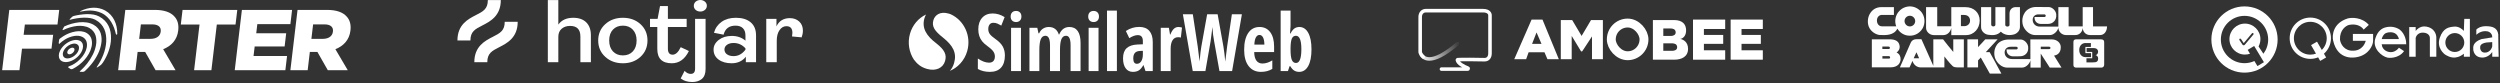<?xml version="1.0"?>
<svg width="1171" height="39" viewBox="0 0 1171 39" fill="none" xmlns="http://www.w3.org/2000/svg">
<rect x="0" y="0" width="1171" height="39" fill="#333333" stroke="none"/>
<g clip-path="url(#clip0_2406_127)">
<path d="M90.918 32.892H99.017L101.557 11.501H110.324L111.14 4.639H85.506L84.691 11.501H93.459L90.918 32.892Z" fill="white"/>
<path d="M109.952 32.892H133.664L134.455 26.232H118.758L119.29 21.753H133.318L134.051 15.577H120.024L120.532 11.299H136.02L136.811 4.639H113.307L109.952 32.892Z" fill="white"/>
<path d="M155.949 14.77L155.939 14.851C155.696 16.909 153.956 18.2 151.2 18.2H145.856L146.663 11.42H151.964C154.678 11.42 156.214 12.55 155.949 14.77L155.949 14.77ZM162.341 7.706C160.609 5.769 157.653 4.639 153.187 4.639H139.368L136.013 32.892H144.112L145.128 24.336H148.677L153.547 32.892H162.898L157.097 23.044C160.906 21.551 163.625 18.685 164.139 14.366L164.149 14.285C164.479 11.501 163.861 9.321 162.342 7.706" fill="white"/>
<path d="M39.416 28.198C40.265 27.273 41.004 26.255 41.62 25.165C42.206 24.139 42.633 23.033 42.887 21.884C43.177 20.689 43.161 19.443 42.841 18.256C42.467 17.032 41.616 16.005 40.476 15.398C39.037 14.586 37.184 14.483 35.516 14.726C33.419 15.068 31.416 15.834 29.634 16.978C29.082 17.325 28.548 17.701 28.035 18.102C27.88 18.244 27.768 18.424 27.709 18.623C27.621 19.089 27.554 19.553 27.507 20.014C27.507 20.02 27.507 20.025 27.507 20.034C27.512 20.201 27.552 20.767 27.846 20.492C27.86 20.479 27.875 20.468 27.892 20.457C28.624 19.755 29.427 19.129 30.288 18.587C31.673 17.699 33.23 17.103 34.86 16.837C36.156 16.648 37.596 16.728 38.714 17.36C39.601 17.831 40.262 18.629 40.553 19.58C40.802 20.503 40.814 21.472 40.589 22.4C40.392 23.294 40.06 24.153 39.605 24.95C39.126 25.797 38.551 26.588 37.892 27.308C37.288 27.971 36.623 28.577 35.906 29.12C35.254 29.615 34.559 30.054 33.829 30.431C33.328 30.69 32.808 30.914 32.275 31.101L32.274 31.102C32.274 31.102 31.713 31.34 31.987 31.632C32.345 31.9 32.721 32.144 33.112 32.363C33.29 32.424 33.481 32.443 33.669 32.418C33.856 32.392 34.035 32.323 34.19 32.217C35.128 31.731 36.022 31.166 36.863 30.529C37.785 29.832 38.639 29.051 39.416 28.198" fill="white"/>
<path d="M49.237 4.917C45.781 3.018 41.555 3.259 37.725 5.174L37.713 5.179C37.685 5.193 37.657 5.21 37.628 5.224C37.266 5.433 37.718 5.428 37.718 5.428L37.719 5.429C40.893 4.812 43.974 4.539 47.45 6.048C51.669 8.009 53.485 12.358 54.244 15.867H54.244C54.244 15.867 54.642 16.748 54.921 15.899C55.018 11.208 53.046 7.009 49.237 4.916" fill="white"/>
<path d="M46.356 7.669C43.245 6.041 38.303 6.571 34.573 7.469C34.285 7.552 34.017 7.692 33.787 7.883C33.435 8.2 33.093 8.534 32.759 8.883C32.704 8.95 32.364 9.376 32.821 9.256C32.83 9.254 32.837 9.254 32.846 9.252C36.882 8.158 41.824 7.753 44.645 9.245C48.781 11.434 49.974 15.326 49.757 19.507C49.544 23.637 47.776 27.81 45.349 31.354L45.351 31.354C45.351 31.354 45.174 31.779 45.505 31.6C46.163 31.21 46.794 30.777 47.393 30.304C47.69 29.974 47.969 29.631 48.23 29.273C50.414 25.913 51.901 22.015 52.003 18.164C52.12 13.782 50.649 9.915 46.355 7.668" fill="white"/>
<path d="M47.417 20.519C47.73 18.862 47.637 17.156 47.147 15.541C46.591 13.891 45.437 12.502 43.906 11.641C41.965 10.488 39.444 10.229 37.14 10.44C34.699 10.697 32.319 11.357 30.099 12.391C30.086 12.412 30.073 12.432 30.06 12.454C29.89 12.741 29.727 13.032 29.573 13.326C29.559 13.352 29.547 13.377 29.534 13.403C29.467 13.533 29.406 13.666 29.342 13.797C29.279 13.966 29.234 14.236 29.706 14.021C29.716 14.018 29.722 14.016 29.731 14.013C31.698 13.058 33.812 12.434 35.988 12.169C38.02 11.953 40.255 12.154 41.966 13.182C43.319 13.954 44.325 15.203 44.783 16.677C45.194 18.145 45.252 19.688 44.951 21.182C44.68 22.679 44.198 24.13 43.518 25.494C42.767 27.016 41.853 28.456 40.792 29.787C39.857 30.966 38.829 32.069 37.717 33.088L37.723 33.089C37.723 33.089 37.703 33.104 37.674 33.127C37.591 33.203 37.51 33.283 37.425 33.359C37.324 33.479 37.277 33.599 37.455 33.629C37.929 33.667 38.406 33.676 38.882 33.657L38.888 33.642C39.208 33.62 39.513 33.497 39.758 33.293C40.88 32.261 41.923 31.147 42.878 29.962C44.05 28.508 45.056 26.93 45.877 25.259C46.621 23.761 47.14 22.164 47.418 20.519" fill="white"/>
<path d="M30.803 27.258C30.515 27.177 30.249 27.034 30.025 26.838C29.761 26.603 29.573 26.296 29.484 25.956C29.386 25.511 29.392 25.049 29.504 24.606C29.579 24.301 29.691 24.005 29.837 23.725C29.995 23.41 30.184 23.11 30.402 22.831C30.887 22.215 31.478 21.688 32.147 21.273C32.791 20.859 33.516 20.582 34.274 20.458C34.883 20.344 35.513 20.43 36.068 20.701C36.48 20.921 36.788 21.293 36.924 21.735C37.04 22.165 37.046 22.616 36.941 23.048C36.849 23.463 36.694 23.863 36.483 24.234C36.26 24.629 35.992 24.997 35.685 25.332C35.404 25.64 35.095 25.922 34.762 26.174C34.458 26.405 34.135 26.609 33.795 26.785C33.477 26.95 33.143 27.084 32.799 27.185C32.473 27.282 32.136 27.342 31.796 27.361C31.461 27.381 31.126 27.346 30.803 27.258V27.258ZM34.084 28.212C34.59 27.95 35.072 27.645 35.525 27.301C36.023 26.924 36.485 26.503 36.904 26.042C37.363 25.543 37.762 24.994 38.094 24.405C38.41 23.852 38.64 23.255 38.777 22.635C38.933 21.99 38.925 21.317 38.752 20.677C38.55 20.016 38.091 19.462 37.475 19.134C36.647 18.729 35.707 18.601 34.798 18.772C33.667 18.957 32.586 19.371 31.624 19.987C30.626 20.607 29.745 21.394 29.02 22.312C28.696 22.728 28.413 23.175 28.177 23.645C27.991 24.007 27.842 24.387 27.731 24.778C27.714 24.838 27.696 24.897 27.68 24.96C27.515 25.621 27.504 26.31 27.65 26.975C27.784 27.482 28.064 27.94 28.458 28.292C28.723 28.523 29.029 28.704 29.36 28.827C29.445 28.859 29.531 28.891 29.619 28.917C30.101 29.049 30.602 29.101 31.101 29.072C31.608 29.043 32.11 28.954 32.596 28.808C33.11 28.657 33.608 28.458 34.084 28.212" fill="white"/>
<path d="M33.456 25.18C33.608 25.102 33.752 25.011 33.887 24.908C34.036 24.795 34.174 24.669 34.299 24.531C34.437 24.382 34.556 24.218 34.655 24.043C34.75 23.877 34.819 23.698 34.861 23.513C34.907 23.319 34.904 23.117 34.852 22.925C34.822 22.828 34.773 22.737 34.707 22.658C34.642 22.579 34.561 22.513 34.47 22.465C34.29 22.372 34.088 22.328 33.886 22.339C33.819 22.341 33.751 22.347 33.685 22.356C33.346 22.411 33.023 22.535 32.735 22.72C32.436 22.906 32.172 23.141 31.955 23.416C31.858 23.54 31.774 23.674 31.703 23.814C31.638 23.939 31.588 24.071 31.554 24.208C31.505 24.405 31.502 24.611 31.546 24.81C31.586 24.962 31.67 25.099 31.787 25.204C31.887 25.292 32.006 25.356 32.135 25.392C32.275 25.43 32.42 25.446 32.565 25.438C32.716 25.429 32.866 25.403 33.011 25.359C33.165 25.314 33.314 25.254 33.456 25.18" fill="white"/>
<path d="M11.644 11.501H26.924L27.738 4.639H4.359L1.005 32.893H9.104L10.302 22.802H24.12L24.892 16.304H11.073L11.644 11.501Z" fill="white"/>
<path d="M75.281 14.77L75.271 14.851C75.027 16.909 73.287 18.2 70.532 18.2H65.188L65.993 11.42H71.295C74.009 11.42 75.544 12.55 75.281 14.77L75.281 14.77ZM81.671 7.706C79.939 5.769 76.984 4.639 72.518 4.639H58.699L55.344 32.892H63.443L64.459 24.336H68.008L72.878 32.892H82.23L76.427 23.044C80.237 21.551 82.957 18.685 83.47 14.366L83.478 14.285C83.809 11.501 83.191 9.321 81.671 7.706" fill="white"/>
</g>
<path fill-rule="evenodd" clip-rule="evenodd" d="M774.218 9.404V27.959H784.191C787.67 27.959 790.685 26.567 790.685 22.856C790.685 19.609 788.366 18.45 786.974 18.218C787.902 18.218 789.989 17.058 789.757 13.811C789.476 9.868 786.046 9.404 784.191 9.404H774.218ZM779.09 16.826V13.579V13.347H782.801C783.496 13.424 784.888 13.579 784.888 15.202C784.888 16.501 783.496 16.826 782.801 16.826H779.09ZM779.09 20.537V23.784H783.496C784.192 23.784 785.584 23.459 785.584 22.16C785.584 20.537 784.192 20.382 783.496 20.305H779.09V20.537Z" fill="white"/>
<path d="M808.079 9.172H793.004V27.959H808.079V23.552H798.106V20.537H807.151V16.362H798.106V13.579H808.079V9.172Z" fill="white"/>
<path d="M825.705 9.172H810.63V27.959H825.705V23.552H815.732V20.537H824.777V16.362H815.732V13.579H825.705V9.172Z" fill="white"/>
<path fill-rule="evenodd" clip-rule="evenodd" d="M709.278 27.727H714.844L716.004 24.48H723.426L724.817 27.727H730.152L722.498 9.173H717.396L709.278 27.727ZM717.628 20.538H722.034L719.715 15.203L717.628 20.538Z" fill="white"/>
<path d="M675.185 32.365H687.483C687.722 32.365 687.785 31.992 687.563 31.905C685.557 31.116 682.977 29.736 682.637 28.16C682.613 28.049 682.695 27.949 682.808 27.94C684.81 27.781 691.933 27.884 695.362 27.959C696.986 27.959 697.914 26.799 697.914 24.943C697.914 21.975 697.914 11.723 697.914 7.317C697.991 6.544 697.45 4.998 694.667 4.998C691.883 4.998 675.571 4.998 667.763 4.998C666.835 4.998 665.026 5.693 665.212 8.476C665.212 11.984 665.212 20.372 665.212 24.417C665.212 24.46 665.218 24.5 665.231 24.541C665.472 25.273 665.901 26.05 666.603 26.64" stroke="white" stroke-width="1.666" stroke-linecap="round"/>
<mask id="mask0_2406_127" style="mask-type:alpha" maskUnits="userSpaceOnUse" x="665" y="16" width="21" height="17">
<rect x="685.596" y="22.398" width="19.389" height="7.005" transform="rotate(150 685.596 22.398)" fill="url(#paint0_linear_2406_127)" stroke="#06364D" stroke-width="0.417"/>
</mask>
<g mask="url(#mask0_2406_127)">
<path d="M675.186 32.365H687.484C687.723 32.365 687.786 31.992 687.564 31.904C685.558 31.115 682.978 29.735 682.638 28.16C682.614 28.049 682.696 27.948 682.809 27.939C684.811 27.78 691.934 27.883 695.363 27.958C696.987 27.958 697.915 26.798 697.915 24.943C697.915 21.974 697.915 11.723 697.915 7.316C697.992 6.543 697.451 4.997 694.668 4.997C691.884 4.997 675.572 4.997 667.764 4.997C666.836 4.997 665.027 5.693 665.213 8.476C665.213 12.001 665.213 20.459 665.213 24.479C666.14 27.417 670.083 31.205 682.607 20.536" stroke="white" stroke-width="1.666" stroke-linecap="round"/>
</g>
<path d="M736.182 16.826V27.727H731.08V9.404H736.414L740.821 16.826L745.227 9.404H750.793V27.727H745.691V17.058L741.183 23.928C741.015 24.184 740.637 24.177 740.478 23.915L736.182 16.826Z" fill="white"/>
<rect x="754.731" y="10.792" width="15.317" height="15.317" rx="7.658" stroke="white" stroke-width="4.165"/>
<path d="M939.269 11.725C939.269 12.142 939.778 12.442 940.263 12.442C940.726 12.442 941.258 12.165 941.258 11.725V6.359C941.258 4.416 942.576 3.329 944.126 3.329H946.138V12.697C946.138 14.27 944.982 15.519 943.594 16.051C941.397 16.744 938.852 16.536 937.187 14.825C935.591 16.606 933.255 16.606 931.243 16.282C929.647 16.051 927.935 14.663 927.935 12.674V3.352H932.677V11.494C932.677 12.118 933.185 12.373 933.671 12.373C934.064 12.373 934.643 12.165 934.643 11.61V3.352C934.666 3.352 939.338 3.352 939.269 3.352V11.725Z" fill="white"/>
<path d="M963.139 6.59C963.324 8.325 962.745 9.389 962.144 10.014C961.381 10.8 960.432 11.216 959.137 11.216H955.991C954.164 11.216 952.985 9.967 952.985 8.325V7.978H957.611C957.981 7.978 958.212 7.677 958.212 7.377C958.212 7.076 958.027 6.729 957.518 6.729H954.812C953.17 6.729 952.082 7.816 952.106 9.343C952.129 10.731 953.077 12.465 955.529 12.465H964.133V3.329H968.944V12.35H975.536V3.329H980.371V12.35H986.939C986.939 14.501 985.76 16.421 983.655 16.421H978.983C976.878 16.421 975.536 14.778 975.536 12.905C975.536 14.778 974.102 16.421 972.136 16.421H967.695C965.868 16.421 964.156 14.94 964.133 12.951C963.856 14.478 962.075 16.398 960.247 16.421C960.271 16.421 953.239 16.421 953.216 16.421C950.903 16.421 948.798 14.64 947.78 12.465C946.971 10.569 947.109 8.094 948.15 6.359C949.099 4.462 951.365 3.283 953.493 3.283L959.623 3.306C961.311 3.329 962.907 4.971 963.139 6.59Z" fill="white"/>
<path fill-rule="evenodd" clip-rule="evenodd" d="M913.987 12.303H907.395V3.352H902.167V13.067C902.167 14.755 903.763 16.444 905.822 16.444H910.24C912.298 16.444 913.617 14.801 913.987 13.113V16.444H920.903C924.65 16.444 927.286 13.275 927.286 9.62C927.286 6.012 924.603 3.352 920.718 3.352H913.987V12.303ZM922.776 9.689C922.776 8.139 921.782 7.006 920.024 7.006H918.497V12.256H920.07C921.55 12.256 922.776 11.192 922.776 9.689Z" fill="white"/>
<path d="M926.523 18.41V22.065L929.924 18.41H935.683C935.683 18.41 930.155 24.401 930.132 24.424H931.959C931.959 24.424 935.683 31.085 937.441 34.462H932.028C932.028 34.462 927.796 26.968 927.796 26.945L926.523 28.287V31.571C926.523 31.571 921.55 31.571 921.527 31.571V18.41H926.523Z" fill="white"/>
<path fill-rule="evenodd" clip-rule="evenodd" d="M985.597 19.867C985.597 18.919 985.273 18.479 984.163 18.433H972.436C971.719 18.433 971.187 18.734 971.187 19.682V30.438C971.187 31.27 971.719 31.663 972.459 31.663H984.325C984.972 31.64 985.597 31.224 985.597 30.299V19.867ZM976.715 20.168C975.327 20.168 973.893 21.325 973.917 23.43C973.893 25.512 975.258 26.761 976.808 26.761H979.445V24.887H976.808V21.973H979.375V20.168H976.715ZM982.613 23.545C982.243 22.759 981.665 22.504 980.323 22.504L977.362 22.527V24.331H979.999V27.292H977.293V29.212H980.3C981.179 29.212 981.85 29.189 982.312 28.749C982.937 28.148 982.867 26.922 982.474 26.413C982.058 25.858 981.549 25.835 981.549 25.835C981.549 25.835 981.919 25.765 982.243 25.488C982.752 25.025 982.867 24.077 982.613 23.545Z" fill="white"/>
<path fill-rule="evenodd" clip-rule="evenodd" d="M905.568 18.41V30.83L899.994 18.363H897.681C896.432 18.386 895.507 18.826 894.998 19.982L889.909 31.571H894.42C894.397 31.571 895.808 28.517 895.808 28.517C896.432 30.669 898.213 31.571 899.578 31.571H910.75V26.436C910.75 26.436 913.132 29.581 914.612 30.946C915.237 31.478 915.792 31.571 917.434 31.571H919.863V18.41H914.913V24.331C913.294 22.411 911.675 20.422 910.125 18.41H905.568ZM896.362 27.292H898.929L897.657 24.493L896.362 27.292Z" fill="white"/>
<path fill-rule="evenodd" clip-rule="evenodd" d="M889.792 21.579C889.954 23.036 889.122 24.077 888.358 24.586C889.746 25.233 890.278 26.459 890.232 27.801C890.186 29.328 889.168 31.548 885.467 31.548H876.77V18.41H885.097C887.641 18.41 889.492 19.197 889.792 21.579ZM884.497 21.81C884.959 21.81 885.237 22.018 885.237 22.412C885.237 22.851 884.89 22.967 884.543 22.967H881.698V21.81H884.497ZM884.727 27.454C885.097 27.477 885.305 27.269 885.328 26.945C885.328 26.552 885.12 26.297 884.727 26.297H881.72V27.454H884.727Z" fill="white"/>
<path fill-rule="evenodd" clip-rule="evenodd" d="M900.549 13.275C901.752 11.17 901.705 8.348 900.479 6.382C899.647 4.856 897.75 3.491 895.969 3.144C893.61 2.635 891.065 3.491 889.493 5.295C887.781 7.123 887.272 10.037 888.197 12.327H881.49C880.148 12.327 879.153 11.216 879.153 9.597C879.153 7.886 880.333 6.984 881.466 6.984H887.11V3.329H881.374C878.691 3.329 876.91 4.555 875.753 6.614C874.689 8.487 874.574 11.332 875.684 13.206C876.679 14.917 878.529 16.12 880.264 16.375C883.386 16.56 887.133 16.606 888.729 13.414C889.724 15.056 891.389 16.259 893.263 16.606C896.293 17.138 898.999 15.866 900.549 13.275ZM897.078 9.875C897.078 11.263 895.945 12.373 894.58 12.373C893.216 12.373 892.105 11.263 892.082 9.875C892.082 8.487 893.216 7.377 894.58 7.377C895.968 7.377 897.078 8.51 897.078 9.875Z" fill="white"/>
<path fill-rule="evenodd" clip-rule="evenodd" d="M939.893 23.499C939.893 25.326 941.35 26.39 942.9 26.39L945.976 26.367C947.202 26.367 948.197 26.043 948.983 25.257C949.7 24.54 950.186 23.476 949.978 21.81C949.746 20.191 948.127 18.503 946.462 18.503H941.003C938.598 18.503 936.1 19.359 934.989 21.579C933.948 23.314 933.856 25.835 934.689 27.709C935.706 29.86 937.788 31.664 940.124 31.664H947.156C949.029 31.664 950.741 29.744 951.065 28.217V31.664H955.876V25.095L960.109 31.664H965.614L962.121 26.043C962.121 26.043 963.208 25.904 963.994 25.257C964.804 24.54 965.267 23.638 965.267 22.042C965.243 20.029 963.439 18.456 961.103 18.456H951.018L951.042 27.685L942.507 27.662C940.425 27.662 938.991 26.436 938.968 24.563C938.968 23.036 940.055 21.903 941.766 21.903H944.426C944.912 21.903 945.097 22.227 945.097 22.527C945.097 22.828 944.889 23.152 944.45 23.152H939.893V23.499ZM960.432 22.434C960.432 22.134 960.224 21.879 959.761 21.879V21.856H955.898V23.013H959.761C960.247 23.013 960.432 22.712 960.432 22.434Z" fill="white"/>
<path d="M256.604 29.13V0.042H261.521V11.509C263.069 9.389 265.391 8.329 268.487 8.329C271.127 8.329 273.168 9.047 274.61 10.484C276.052 11.921 276.772 13.923 276.772 16.49V29.13H271.856V17.118C271.856 13.798 270.247 12.138 267.03 12.138C265.421 12.138 264.101 12.584 263.069 13.477C262.038 14.37 261.522 15.626 261.521 17.244V29.13L256.604 29.13Z" fill="white"/>
<path d="M300.005 26.619C297.82 28.628 295.073 29.633 291.765 29.633C288.456 29.633 285.702 28.628 283.501 26.619C281.3 24.61 280.2 22.057 280.2 18.96C280.2 15.863 281.3 13.316 283.501 11.322C285.701 9.327 288.455 8.33 291.764 8.329C295.072 8.329 297.819 9.326 300.004 11.322C302.19 13.317 303.282 15.863 303.282 18.96C303.282 22.057 302.19 24.61 300.005 26.619ZM287.098 24.067C288.266 25.322 289.822 25.95 291.765 25.95C293.708 25.95 295.263 25.322 296.431 24.067C297.599 22.811 298.183 21.109 298.184 18.96C298.184 16.84 297.592 15.152 296.408 13.896C295.225 12.64 293.677 12.012 291.765 12.013C289.822 12.013 288.266 12.633 287.098 13.875C285.93 15.117 285.345 16.812 285.345 18.96C285.345 21.109 285.93 22.811 287.098 24.067Z" fill="white"/>
<path d="M314.664 29.633C310.141 29.633 307.88 27.401 307.88 22.936V12.639H304.466V8.83H308.017L309.155 2.845H312.842V8.83H321.629V12.639H312.842V22.81C312.842 24.68 313.586 25.614 315.073 25.614C316.469 25.614 317.728 24.442 318.852 22.098L322.676 23.898C320.794 27.722 318.123 29.633 314.664 29.633Z" fill="white"/>
<path d="M324.257 38.422C322.072 38.422 320.266 37.864 318.839 36.748L320.661 33.19C321.541 34.138 322.497 34.613 323.529 34.613C324.894 34.613 325.577 33.803 325.577 32.185V8.831H330.494V32.269C330.494 34.446 329.91 36.015 328.741 36.977C327.573 37.94 326.078 38.421 324.257 38.422ZM328.036 5.399C327.227 5.424 326.442 5.153 325.85 4.646C325.566 4.399 325.342 4.1 325.193 3.768C325.044 3.437 324.973 3.079 324.986 2.72C324.975 2.359 325.046 1.999 325.195 1.664C325.344 1.328 325.567 1.026 325.85 0.774C326.445 0.276 327.22 0 328.024 0C328.829 0 329.604 0.276 330.198 0.774C330.488 1.022 330.716 1.324 330.87 1.66C331.023 1.995 331.096 2.357 331.086 2.72C331.093 3.078 331.018 3.432 330.865 3.76C330.712 4.089 330.485 4.383 330.198 4.625C329.911 4.878 329.572 5.077 329.201 5.21C328.83 5.343 328.434 5.407 328.036 5.399Z" fill="white"/>
<path d="M342.704 29.633C340.185 29.633 338.143 29.054 336.581 27.896C335.019 26.738 334.237 25.183 334.236 23.23C334.236 21.444 335.048 19.93 336.673 18.688C338.297 17.446 340.338 16.826 342.796 16.826C345.315 16.826 347.439 17.565 349.17 19.044V16.575C349.17 15.124 348.767 14.001 347.963 13.206C347.159 12.41 346.013 12.012 344.526 12.012C341.521 12.012 339.655 13.421 338.926 16.239L334.419 15.36C335.026 13.184 336.224 11.468 338.016 10.213C339.807 8.957 342.038 8.329 344.708 8.329C347.622 8.329 349.921 9.034 351.605 10.443C353.29 11.852 354.132 13.91 354.132 16.616V29.131H349.351V26.578C347.742 28.615 345.526 29.634 342.704 29.633ZM343.615 26.285C345.8 26.285 347.651 25.28 349.169 23.271V22.643C347.652 20.969 345.8 20.132 343.615 20.133C342.34 20.133 341.308 20.419 340.519 20.991C340.145 21.243 339.843 21.575 339.637 21.957C339.431 22.339 339.328 22.761 339.335 23.188C339.323 23.619 339.422 24.046 339.624 24.435C339.825 24.825 340.124 25.164 340.496 25.427C341.27 25.999 342.31 26.285 343.615 26.285Z" fill="white"/>
<path d="M358.917 29.131V8.831H363.697V12.346C364.911 9.779 367.005 8.496 369.98 8.496C371.739 8.496 373.196 9.026 374.35 10.086C375.504 11.146 376.081 12.569 376.08 14.355C376.068 15.424 375.868 16.484 375.488 17.494L370.981 17.076C371.074 16.521 371.135 15.962 371.163 15.402C371.163 13.309 370.222 12.263 368.341 12.263C367.066 12.263 365.996 12.883 365.131 14.125C364.266 15.367 363.833 17.006 363.833 19.043V29.13L358.917 29.131Z" fill="white"/>
<path d="M225.899 11.936C229.562 10.065 234.581 7.502 234.581 0.041H228.505C228.505 4.215 226.295 5.344 222.949 7.053C219.285 8.925 214.267 11.487 214.267 18.948H220.343C220.343 14.774 222.553 13.645 225.899 11.936Z" fill="white"/>
<path d="M236.415 10.223C236.415 14.397 234.204 15.526 230.858 17.235C227.195 19.106 222.176 21.669 222.176 29.13H228.252C228.252 24.956 230.463 23.827 233.809 22.118C237.472 20.247 242.491 17.684 242.491 10.223H236.415Z" fill="white"/>
<g clip-path="url(#clip1_2406_127)">
<path d="M445.267 6.657C445.017 6.568 444.758 6.475 444.489 6.394C440.215 5.087 437.838 7.227 437.206 9.435C436.34 12.452 437.816 14.518 441.64 17.559C446.328 21.285 448.268 24.745 446.909 29.492C446.508 30.897 445.837 32.157 444.918 33.199C448.706 31.606 451.789 28.312 453.04 23.945C455.062 16.902 451.621 9.534 445.267 6.657Z" fill="white"/>
<path d="M438.62 20.339C434.049 16.915 431.675 13.214 432.978 8.666C433.173 7.991 433.432 7.364 433.75 6.787C430.245 8.469 427.433 11.639 426.249 15.766C425.012 20.074 425.82 24.501 428.085 27.954C429.648 29.926 431.161 31.408 434.232 32.282C438.391 33.468 441.744 31.821 442.677 28.561C443.544 25.544 442.369 23.311 438.62 20.339Z" fill="white"/>
<path d="M466.233 18.247C465.001 17.398 464.139 16.639 463.645 15.972C463.151 15.305 462.905 14.522 462.905 13.624C462.905 12.714 463.111 11.995 463.523 11.467C463.936 10.939 464.525 10.675 465.292 10.675C465.989 10.675 466.642 10.809 467.252 11.075C467.862 11.342 468.445 11.646 469.003 11.986L470.571 8.018C468.771 6.877 466.895 6.306 464.943 6.306C462.899 6.306 461.27 6.974 460.056 8.309C458.842 9.644 458.235 11.452 458.235 13.733C458.235 14.922 458.389 15.966 458.697 16.864C459.005 17.762 459.44 18.572 460.004 19.294C460.567 20.016 461.395 20.771 462.487 21.56C463.741 22.458 464.642 23.274 465.188 24.008C465.733 24.743 466.007 25.552 466.007 26.438C466.007 27.336 465.777 28.046 465.318 28.568C464.859 29.09 464.177 29.351 463.271 29.351C461.68 29.351 459.932 28.702 458.027 27.403V32.3C459.583 33.21 461.471 33.665 463.689 33.665C465.954 33.665 467.688 33.004 468.89 31.681C470.093 30.358 470.694 28.453 470.694 25.965C470.694 24.412 470.365 23.029 469.709 21.815C469.052 20.602 467.894 19.412 466.233 18.247ZM473.585 33.301H478.22V13.023H473.585V33.301ZM475.938 5.123C475.136 5.123 474.511 5.357 474.064 5.824C473.617 6.291 473.394 6.925 473.394 7.726C473.394 8.551 473.626 9.191 474.091 9.647C474.555 10.102 475.171 10.329 475.938 10.329C476.669 10.329 477.267 10.102 477.732 9.647C478.197 9.192 478.429 8.552 478.429 7.726C478.429 6.925 478.203 6.291 477.75 5.824C477.297 5.357 476.692 5.123 475.938 5.123ZM500.888 12.641C498.704 12.641 497.119 13.812 496.132 16.154H495.957C495.167 13.812 493.588 12.641 491.218 12.641C490.3 12.641 489.438 12.881 488.631 13.36C487.823 13.839 487.187 14.595 486.723 15.626H486.427L485.869 13.023H482.193V33.301H486.827V23.562C486.827 21.136 487.054 19.394 487.507 18.338C487.96 17.283 488.686 16.755 489.685 16.755C491.114 16.755 491.828 18.241 491.828 21.214V33.301H496.498V23.453C496.498 21.111 496.718 19.41 497.16 18.348C497.601 17.286 498.333 16.755 499.355 16.755C500.76 16.755 501.463 18.241 501.463 21.214V33.301H506.133V20.067C506.133 17.641 505.688 15.796 504.8 14.534C503.911 13.272 502.607 12.641 500.888 12.641ZM509.914 33.301H514.548V13.023H509.914V33.301ZM512.266 5.123C511.464 5.123 510.84 5.357 510.393 5.824C509.946 6.291 509.722 6.925 509.722 7.726C509.722 8.551 509.954 9.191 510.419 9.647C510.883 10.102 511.499 10.329 512.266 10.329C512.998 10.329 513.596 10.102 514.061 9.647C514.525 9.192 514.757 8.552 514.757 7.726C514.757 6.925 514.531 6.291 514.078 5.824C513.625 5.357 513.021 5.123 512.266 5.123ZM518.521 33.301H523.156V4.978H518.521V33.301ZM533.645 12.604C531.38 12.604 529.283 13.241 527.355 14.516L528.958 17.865C530.468 16.918 531.803 16.445 532.965 16.445C534.533 16.445 535.317 17.392 535.317 19.285V20.741L532.739 20.85C530.508 20.959 528.833 21.533 527.712 22.57C526.591 23.608 526.03 25.195 526.03 27.33C526.03 29.321 526.44 30.874 527.259 31.99C528.078 33.107 529.201 33.665 530.63 33.665C531.745 33.665 532.669 33.44 533.4 32.991C534.132 32.542 534.841 31.723 535.526 30.534H535.631L536.554 33.301H539.952V19.685C539.952 17.428 539.414 15.684 538.34 14.452C537.266 13.22 535.701 12.604 533.645 12.604ZM535.317 25.51C535.317 26.833 535.065 27.892 534.559 28.686C534.054 29.481 533.377 29.879 532.53 29.879C531.391 29.879 530.822 29.041 530.822 27.367C530.822 26.238 531.069 25.389 531.563 24.818C532.056 24.248 532.831 23.933 533.889 23.872L535.318 23.799L535.317 25.51ZM549.866 13.46C549.262 14.006 548.704 14.916 548.193 16.19H548.037L547.514 13.023H543.698V33.301H548.333V22.87C548.333 21.099 548.635 19.749 549.239 18.82C549.843 17.892 550.708 17.428 551.835 17.428C552.358 17.428 552.781 17.489 553.107 17.61L553.647 12.914C553.101 12.732 552.543 12.641 551.974 12.641C551.173 12.641 550.47 12.914 549.866 13.46ZM574.799 21.706C574.613 22.859 574.317 25.231 573.911 28.823C573.702 26.396 573.417 24.06 573.057 21.815L570.339 6.689H565.425L562.707 21.815C562.452 23.211 562.179 25.535 561.888 28.787C561.517 25.571 561.22 23.211 561 21.706L558.717 6.689H554.065L558.683 33.301H564.607L567.028 19.43L567.743 13.951L567.882 12.604C568.045 15.202 568.318 17.453 568.701 19.358L571.193 33.301H577.117L581.699 6.689H577.012L574.799 21.706ZM589.958 12.641C587.693 12.641 585.927 13.582 584.661 15.462C583.395 17.343 582.762 19.958 582.762 23.308C582.762 26.608 583.462 29.16 584.862 30.962C586.261 32.764 588.175 33.665 590.603 33.665C592.682 33.665 594.465 33.198 595.952 32.263V28.277C594.372 29.26 592.827 29.751 591.317 29.751C590.132 29.751 589.203 29.311 588.529 28.432C587.856 27.552 587.501 26.208 587.467 24.4H596.788V21.815C596.788 18.915 596.178 16.661 594.959 15.053C593.739 13.445 592.072 12.641 589.958 12.641ZM587.536 20.887C587.606 19.346 587.855 18.208 588.285 17.474C588.715 16.739 589.261 16.372 589.923 16.372C590.631 16.372 591.189 16.755 591.596 17.519C592.002 18.284 592.217 19.406 592.24 20.887H587.536ZM612.783 15.389C611.772 13.557 610.384 12.641 608.619 12.641C607.759 12.641 606.998 12.866 606.336 13.314C605.674 13.764 605.058 14.546 604.489 15.662H604.245C604.385 13.842 604.46 12.781 604.472 12.477C604.483 12.174 604.489 11.883 604.489 11.603V4.978H599.855V33.301H603.27L604.054 30.989H604.35C604.942 31.984 605.572 32.679 606.241 33.073C606.908 33.467 607.678 33.664 608.549 33.664C610.349 33.664 611.758 32.748 612.774 30.916C613.791 29.084 614.299 26.487 614.299 23.125C614.299 19.801 613.794 17.222 612.783 15.389ZM607.05 29.496C606.144 29.496 605.491 29.017 605.09 28.058C604.689 27.1 604.489 25.444 604.489 23.089V22.598C604.512 20.426 604.718 18.909 605.108 18.047C605.497 17.186 606.133 16.755 607.016 16.755C608.711 16.755 609.559 18.854 609.559 23.053C609.56 27.349 608.723 29.496 607.05 29.496Z" fill="white"/>
</g>
<path fill-rule="evenodd" clip-rule="evenodd" d="M1115.59 20.726H1127.07C1127.14 19.316 1126.63 15.972 1124.05 13.877C1122.24 12.668 1119.82 12.121 1117.2 12.87C1115.79 13.273 1113.7 14.401 1112.57 18.108C1111.16 22.741 1115.59 26.367 1118.21 26.972C1118.81 27.173 1123.45 27.576 1126.06 23.95L1123.65 22.338C1123.31 22.875 1122.24 24.03 1120.63 24.353C1118.61 24.756 1115.79 23.547 1115.59 20.726ZM1115.59 18.309H1123.65C1123.51 17.503 1122.8 15.771 1121.03 15.287C1119.26 14.804 1117.74 15.354 1117.2 15.69C1116.8 15.959 1115.91 16.858 1115.59 18.309Z" fill="white"/>
<path d="M1131.5 17.705V26.569H1128.48V12.669H1131.5V14.482C1133.32 12.266 1135.33 12.266 1136.54 12.467C1140.25 13.112 1141.17 16.093 1141.17 17.504V26.569H1138.15V17.705C1138.15 16.966 1137.55 15.449 1135.13 15.288C1132.71 15.127 1131.71 16.832 1131.5 17.705Z" fill="white"/>
<path d="M1100.28 11.661C1104.31 10.855 1106.52 12.803 1107.13 13.877C1107.73 13.273 1108.74 12.467 1109.55 11.661C1106.32 7.954 1101.42 8.169 1099.67 8.639C1092.62 10.855 1092.34 16.697 1092.82 18.913C1095.04 28.986 1103.7 26.77 1103.9 26.77C1109.38 25.803 1111.56 21.331 1111.56 19.115V15.892H1102.09V19.115H1108.13C1106.72 23.748 1102.9 23.748 1102.29 23.748C1098.06 23.95 1096.25 20.525 1096.05 18.511C1095.89 13.998 1098.8 12.064 1100.28 11.661Z" fill="white"/>
<path fill-rule="evenodd" clip-rule="evenodd" d="M1156.89 26.568V8.84H1154.27L1154.07 14.481C1153.46 13.742 1151.73 12.305 1149.64 12.466C1147.02 12.668 1144.4 13.071 1142.79 17.704C1141.17 22.338 1144.8 25.36 1145.61 25.763C1145.67 25.795 1145.75 25.841 1145.85 25.897C1146.97 26.52 1150.18 28.304 1154.07 25.158V26.568H1156.89ZM1149.84 15.488C1147.39 15.488 1145.4 17.472 1145.4 19.92C1145.4 22.368 1147.39 24.352 1149.84 24.352C1152.28 24.352 1154.27 22.368 1154.27 19.92C1154.27 17.472 1152.28 15.488 1149.84 15.488Z" fill="white"/>
<path fill-rule="evenodd" clip-rule="evenodd" d="M1159.91 16.295V13.878C1160.24 13.408 1161.76 12.266 1164.34 12.266C1167.56 12.266 1169.78 13.072 1170.18 16.094C1170.18 20.445 1170.32 24.891 1170.38 26.569H1167.36V24.353C1166.83 25.226 1165.15 26.972 1162.73 26.972C1161.52 26.972 1159.1 26.569 1158.5 23.548C1158.5 23.434 1158.49 23.3 1158.48 23.148C1158.39 21.962 1158.22 19.739 1162.33 18.31C1164.1 17.987 1166.42 17.638 1167.36 17.504C1167.43 16.765 1167.08 15.167 1165.15 14.684C1163.94 14.482 1161.92 14.482 1159.91 16.295ZM1167.36 19.719V21.734C1167.23 22.473 1166.52 24.071 1164.74 24.554C1163.74 24.756 1162.12 24.756 1161.72 22.741C1161.72 22.665 1161.72 22.583 1161.71 22.497C1161.68 21.675 1161.62 20.468 1164.54 19.921C1166.15 19.76 1167.09 19.719 1167.36 19.719Z" fill="white"/>
<path fill-rule="evenodd" clip-rule="evenodd" d="M1082.15 25.594C1077.9 25.594 1074.46 22.152 1074.46 17.906C1074.46 13.66 1077.9 10.218 1082.15 10.218C1086.39 10.218 1089.84 13.66 1089.84 17.906C1089.84 20.057 1088.95 22.002 1087.53 23.397L1085.29 19.518L1082.5 21.129L1084.8 25.123C1083.97 25.428 1083.08 25.594 1082.15 25.594ZM1085.81 26.86C1084.68 27.322 1083.44 27.576 1082.15 27.576C1076.81 27.576 1072.48 23.247 1072.48 17.906C1072.48 12.566 1076.81 8.236 1082.15 8.236C1087.49 8.236 1091.82 12.566 1091.82 17.906C1091.82 20.794 1090.55 23.386 1088.54 25.158L1089.56 26.918L1086.77 28.529L1085.81 26.86Z" fill="white"/>
<path fill-rule="evenodd" clip-rule="evenodd" d="M1035.81 18.511C1035.81 9.944 1042.76 2.999 1051.32 2.999C1059.89 2.999 1066.84 9.944 1066.84 18.511C1066.84 27.078 1059.89 34.023 1051.32 34.023C1042.76 34.023 1035.81 27.078 1035.81 18.511ZM1053.91 25.162L1052.82 23.359L1055.85 21.538L1060.42 29.13L1057.39 30.951L1055.96 28.577C1054.55 29.228 1052.98 29.591 1051.33 29.591C1045.21 29.591 1040.25 24.631 1040.25 18.511C1040.25 12.392 1045.21 7.431 1051.33 7.431C1057.44 7.431 1062.41 12.392 1062.41 18.511C1062.41 21.011 1061.58 23.318 1060.18 25.172L1057.91 21.759C1058.46 20.733 1058.78 19.558 1058.78 18.309C1058.78 14.304 1055.53 11.057 1051.53 11.057C1047.52 11.057 1044.27 14.304 1044.27 18.309C1044.27 22.315 1047.52 25.562 1051.53 25.562C1052.36 25.562 1053.16 25.421 1053.91 25.162ZM1055.49 16.175C1055.65 15.988 1055.62 15.71 1055.44 15.554C1055.25 15.398 1054.97 15.422 1054.82 15.608L1050.96 20.195L1049.68 18.266C1049.54 18.064 1049.27 18.009 1049.07 18.144C1048.86 18.279 1048.81 18.552 1048.94 18.755L1050.39 20.928C1050.64 21.294 1051.16 21.323 1051.45 20.986L1055.49 16.175Z" fill="white"/>
<defs>
<linearGradient id="paint0_linear_2406_127" x1="706.37" y1="29.432" x2="685.888" y2="28.93" gradientUnits="userSpaceOnUse">
<stop/>
<stop offset="1" stop-opacity="0"/>
</linearGradient>
<clipPath id="clip0_2406_127">
<rect width="164.469" height="31.279" fill="white" transform="translate(0.385 2.999)"/>
</clipPath>
<clipPath id="clip1_2406_127">
<rect width="190.704" height="30.27" fill="white" transform="translate(425.15 3.998)"/>
</clipPath>
</defs>
</svg>
